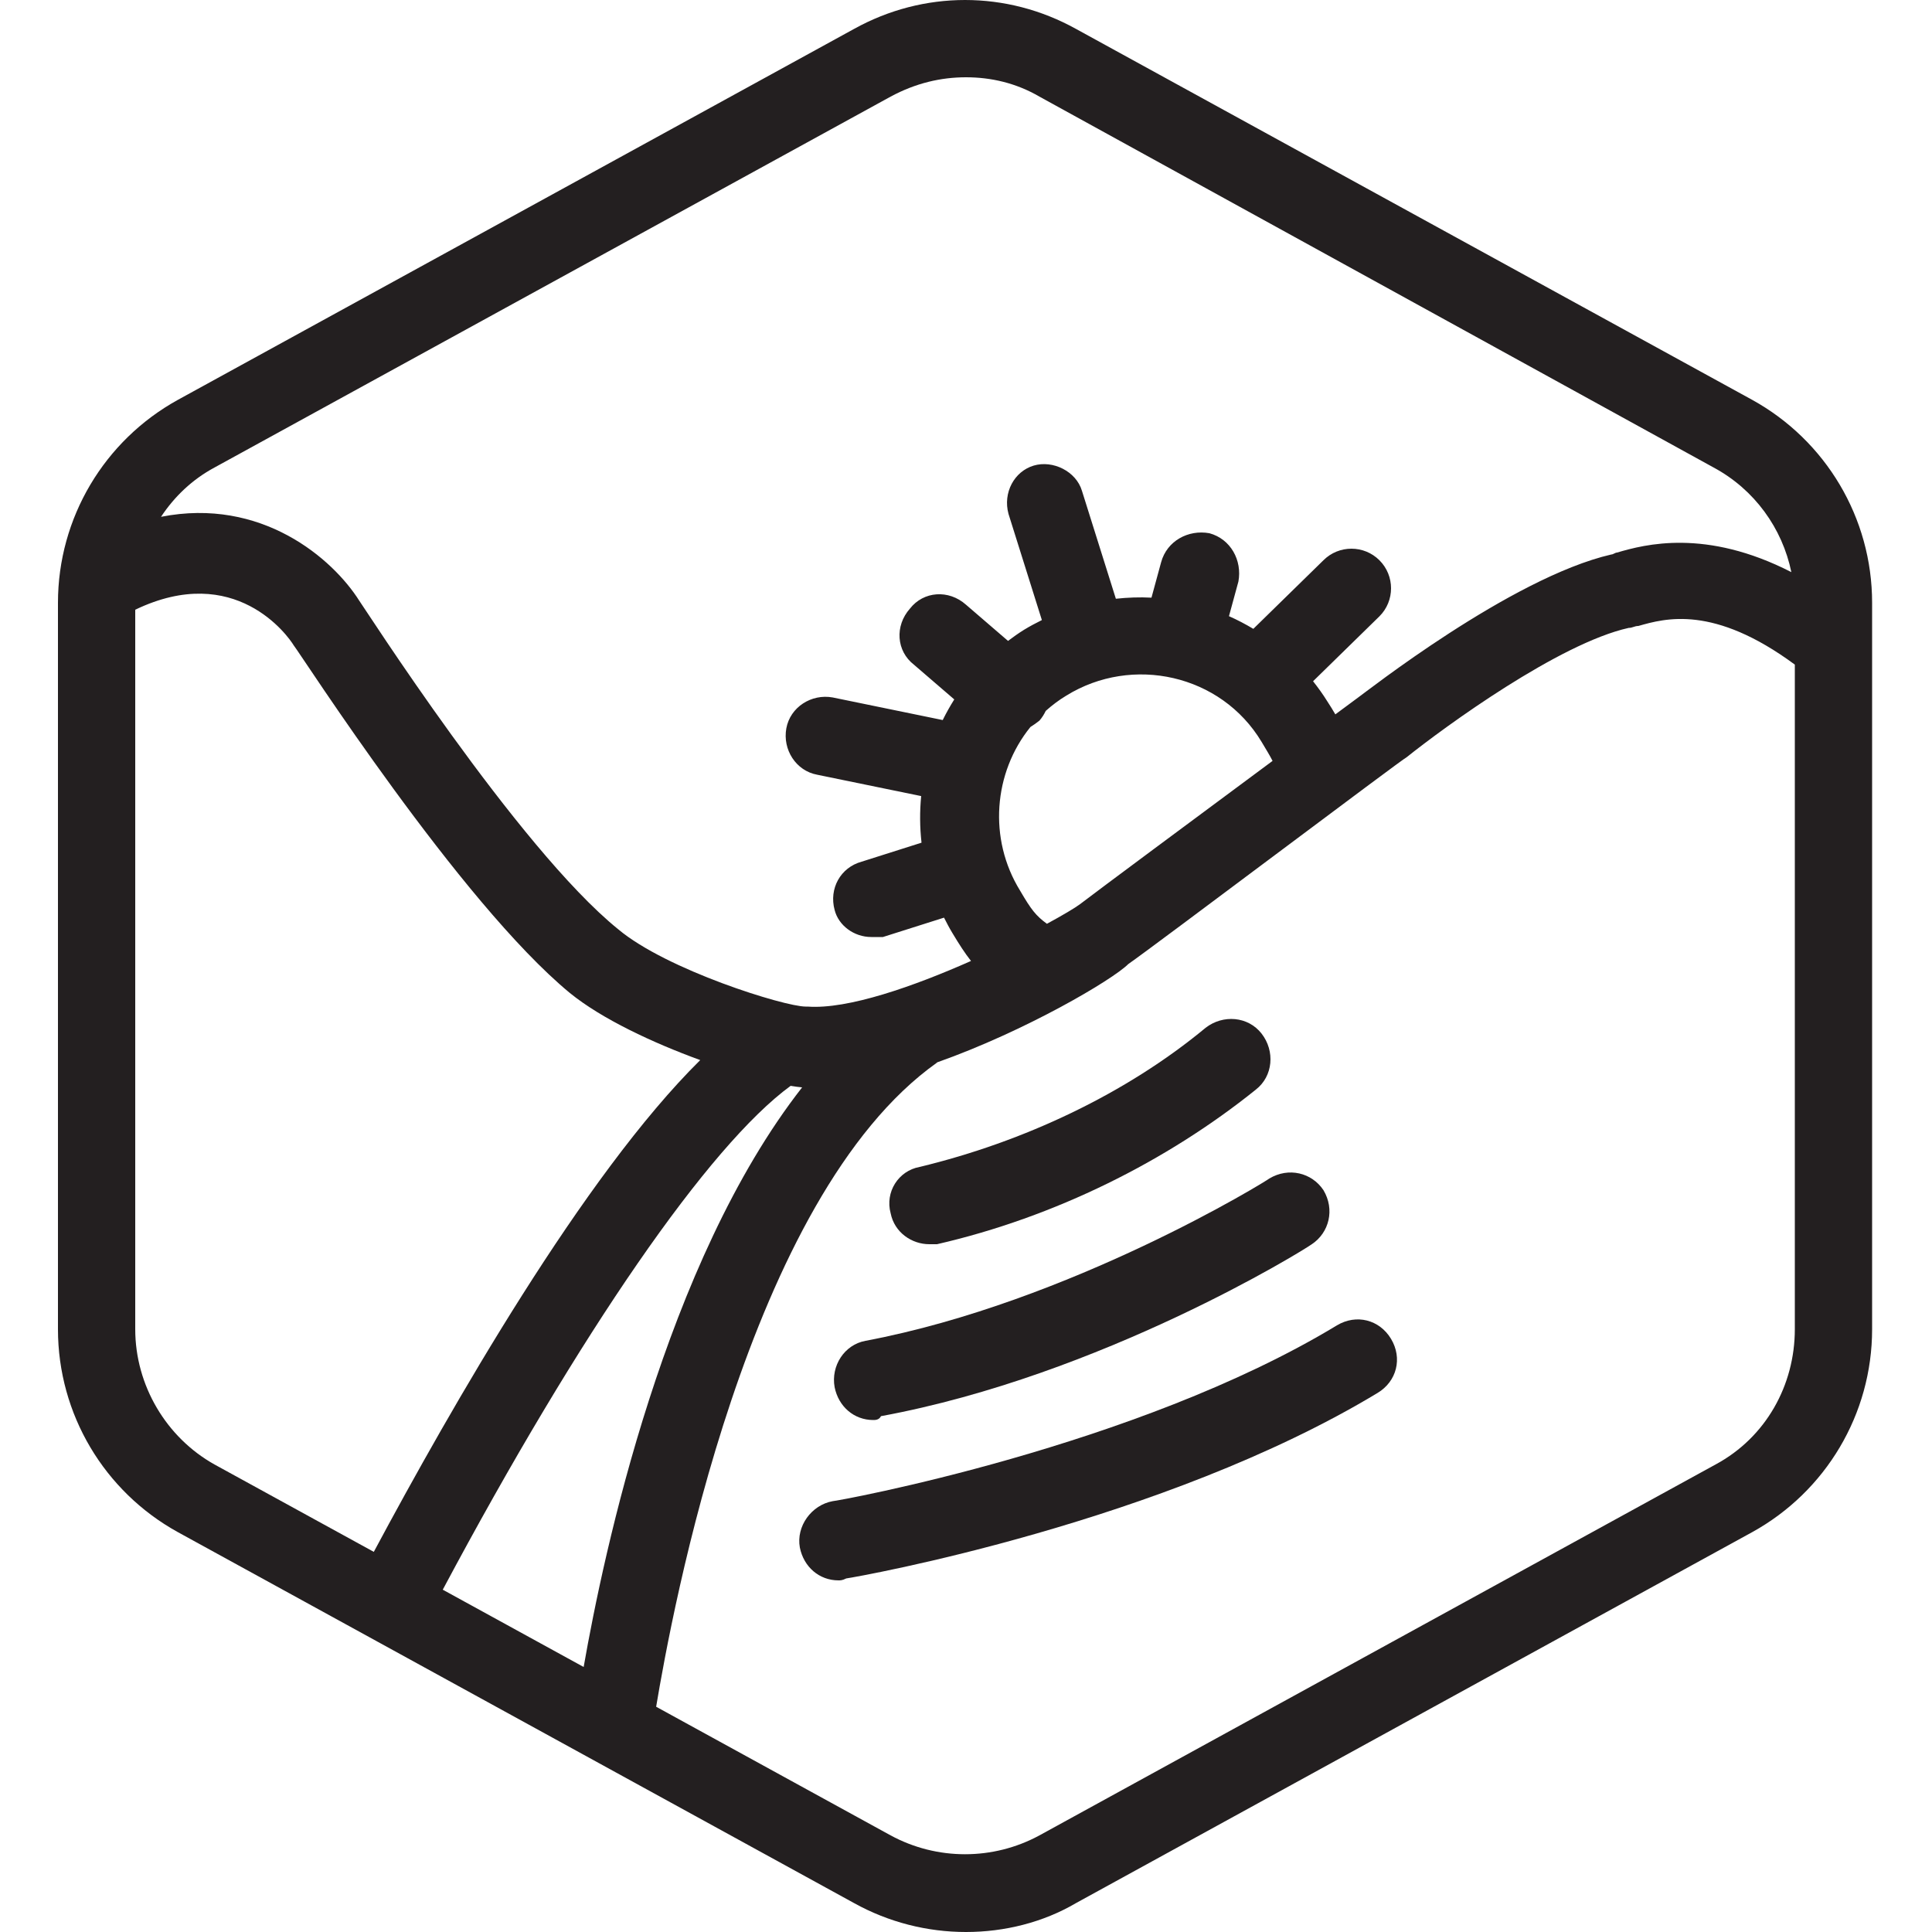 <?xml version="1.0" encoding="utf-8"?>
<!-- Generator: Adobe Illustrator 25.4.1, SVG Export Plug-In . SVG Version: 6.00 Build 0)  -->
<svg version="1.1" id="Layer_1" xmlns="http://www.w3.org/2000/svg" xmlns:xlink="http://www.w3.org/1999/xlink" x="0px" y="0px"
	 viewBox="0 0 100 100" enable-background="new 0 0 100 100" xml:space="preserve">
<g>
	<path fill="#231F20" d="M90.7,20.7l-35-19.2c-3.6-2-7.9-2-11.5,0l-35,19.2C5.4,22.8,3,26.8,3,31.2v37.6c0,4.4,2.4,8.4,6.2,10.5
		l35,19.2c1.8,1,3.8,1.5,5.8,1.5s4-0.5,5.7-1.5l35-19.2c3.8-2.1,6.2-6.1,6.2-10.5V31.2C96.9,26.8,94.5,22.8,90.7,20.7z M11.1,24.2
		L46.1,5c1.3-0.7,2.6-1,3.9-1s2.6,0.3,3.8,1l34.9,19.2c2.116,1.139,3.552,3.145,4.02,5.413c-4.434-2.272-7.585-1.435-9.02-1.013
		c-0.1,0-0.2,0.1-0.3,0.1c-5.2,1.2-12.8,7.2-13.1,7.4c0,0-0.448,0.332-1.183,0.876c-0.129-0.22-0.26-0.44-0.417-0.676
		c-0.227-0.365-0.475-0.709-0.736-1.039L71.4,31.9c0.8-0.8,0.8-2.1,0-2.9c-0.8-0.8-2.1-0.8-2.9,0l-3.628,3.549
		c-0.408-0.244-0.828-0.465-1.261-0.656L64.1,30.1c0.2-1.1-0.4-2.2-1.5-2.5c-1.1-0.2-2.2,0.4-2.5,1.5l-0.5,1.835
		c-0.612-0.033-1.227-0.01-1.843,0.056L56,25.4c-0.3-1-1.5-1.6-2.5-1.3c-1,0.3-1.6,1.4-1.3,2.5l1.727,5.495
		C53.614,32.25,53.304,32.414,53,32.6c-0.287,0.179-0.559,0.373-0.825,0.573L50,31.3c-0.9-0.8-2.2-0.7-2.9,0.2
		c-0.8,0.9-0.7,2.2,0.2,2.9l2.093,1.802c-0.218,0.347-0.418,0.702-0.598,1.068L43.1,36.1c-1.1-0.2-2.2,0.5-2.4,1.6
		c-0.2,1.1,0.5,2.2,1.6,2.4l5.38,1.105c-0.078,0.798-0.073,1.606,0.018,2.412L44.6,44.6c-1.1,0.3-1.7,1.4-1.4,2.5
		c0.2,0.8,1,1.4,1.9,1.4c0.2,0,0.4,0,0.6,0l3.163-1.003c0.137,0.27,0.276,0.54,0.437,0.803c0.337,0.562,0.633,1.026,0.959,1.439
		c-2.963,1.314-6.375,2.517-8.459,2.361h-0.1c-1.1,0-7.2-1.9-9.7-4c-5.2-4.2-13.3-16.9-13.4-17c-1.381-2.193-5.07-5.375-10.265-4.35
		C9.021,25.711,9.944,24.822,11.1,24.2z M54.189,47.815C53.62,47.4,53.377,47.089,52.8,46.1c-1.658-2.684-1.377-6.111,0.534-8.471
		c0.157-0.098,0.312-0.206,0.466-0.329c0.139-0.157,0.242-0.328,0.327-0.504c0.328-0.292,0.682-0.562,1.073-0.796
		c3.4-2.1,8-1.1,10.1,2.4c0.255,0.424,0.434,0.72,0.568,0.984c-3.931,2.914-9.17,6.802-9.967,7.416
		C55.644,46.992,55.024,47.362,54.189,47.815z M40.923,56.203c0.222,0.038,0.421,0.064,0.595,0.079
		c-7.091,9.07-10.264,24.05-11.308,30.001l-7.293-4.001C30.043,68.917,36.7,59.288,40.923,56.203z M7,68.8V31.559
		c5.171-2.487,7.909,1.356,8.2,1.841c0.4,0.5,8.6,13.3,14.3,18c1.652,1.342,4.289,2.575,6.744,3.47
		c-6.034,5.959-12.884,17.96-16.896,25.454L11.1,75.8C8.6,74.4,7,71.7,7,68.8z M92.9,68.8c0,2.9-1.5,5.6-4.1,7L53.8,95
		c-2.4,1.3-5.3,1.3-7.7,0l-12.138-6.659C34.764,83.553,38.685,61.96,48.5,55l-0.005-0.008c4.59-1.623,9.091-4.278,9.905-5.092
		c1.3-0.9,14.3-10.7,14.4-10.7c2-1.6,7.9-5.9,11.5-6.7c0.2,0,0.3-0.1,0.5-0.1c1.4-0.4,3.9-1.1,8.1,2V68.8z"/>
	<path fill="#231F20" d="M69.2,68.6c-10.4,6.3-25.9,9.1-26.1,9.1c-1.1,0.2-1.9,1.3-1.7,2.4c0.2,1,1,1.7,2,1.7c0.1,0,0.2,0,0.4-0.1
		c0.7-0.1,16.4-2.9,27.5-9.6c1-0.6,1.3-1.8,0.7-2.8C71.4,68.3,70.2,68,69.2,68.6z"/>
	<path fill="#231F20" d="M45.2,73.5c0.1,0,0.3,0,0.4-0.2c11.4-2.1,21.9-8.6,22.3-8.9c0.9-0.6,1.2-1.8,0.6-2.8
		c-0.6-0.9-1.8-1.2-2.8-0.6c-0.1,0.1-10.3,6.4-20.9,8.4c-1.1,0.2-1.8,1.3-1.6,2.4C43.4,72.8,44.2,73.5,45.2,73.5z"/>
	<path fill="#231F20" d="M48.1,64.4c0.1,0,0.3,0,0.4,0c6.1-1.4,11.9-4.3,16.5-8c0.9-0.7,1-2,0.3-2.9s-2-1-2.9-0.3
		c-4.1,3.4-9.4,5.9-14.8,7.2c-1.1,0.2-1.8,1.3-1.5,2.4C46.3,63.8,47.2,64.4,48.1,64.4z"/>
</g>
</svg>
